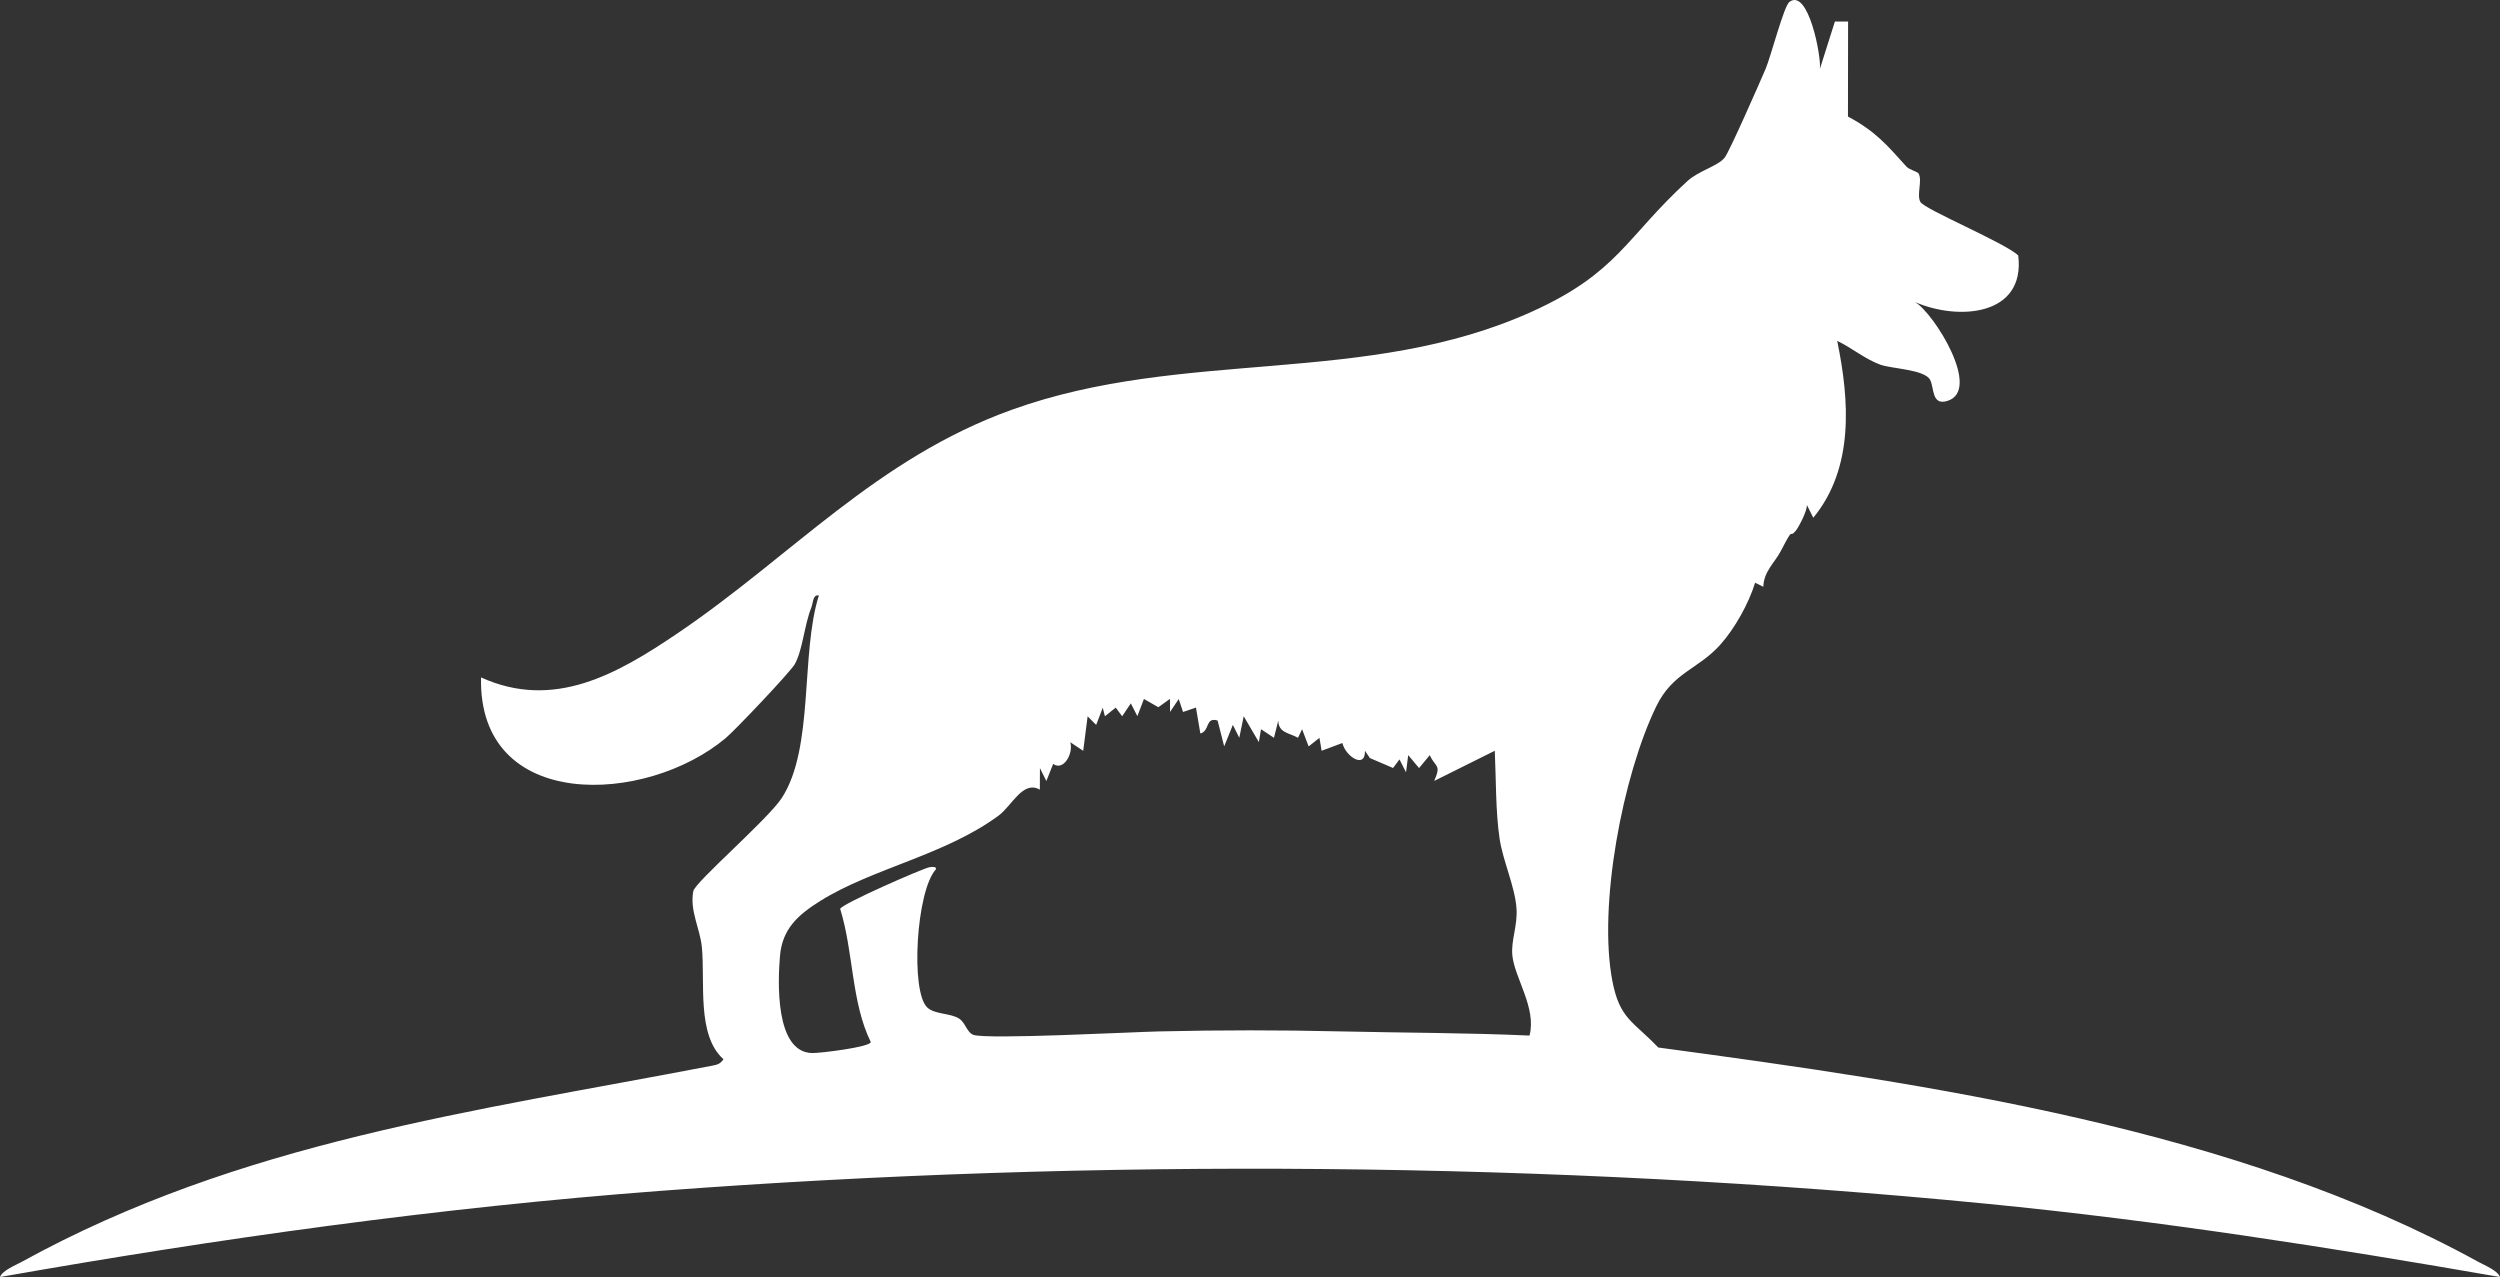 <svg width="370" height="189" viewBox="0 0 370 189" fill="none" xmlns="http://www.w3.org/2000/svg">
<rect x="0" y="0" width="370" height="189" fill="#333333" stroke="none"/>
<path d="M269.336 10.223L271.565 3.189H273.517L273.498 17.252C277.551 19.417 279.241 21.423 282.138 24.639C282.6 25.151 283.782 25.389 283.949 25.677C284.553 26.721 283.622 28.842 284.219 29.892C284.849 31.001 296.835 35.979 298.698 37.811C299.79 46.8 289.788 47.479 283.448 44.712C286.262 46.397 293.36 57.775 288.202 59.338C285.851 60.056 286.281 57.391 285.658 56.218C284.842 54.674 279.986 54.584 278.297 53.976C276.01 53.143 274.083 51.484 271.905 50.452C273.723 59.261 274.43 69.243 268.366 76.63L267.415 74.721C267.511 75.554 266.188 78.053 265.771 78.552C264.678 79.872 265.636 77.534 263.606 81.468C262.674 83.274 261.03 84.562 260.972 86.843L259.758 86.241C258.807 89.329 256.739 93.045 254.568 95.454C251.266 99.112 247.566 99.509 245.119 104.558C240.153 114.796 236.492 134.068 238.631 145.19C239.716 150.841 241.72 151.136 245.42 155.031C285.684 160.458 330.861 166.986 366.807 186.764C367.752 187.283 369.64 188.026 370 189C344.826 184.611 319.485 180.645 294.009 178.153C229.734 171.868 162.19 171.381 97.793 176.244C64.994 178.717 32.33 183.292 0 189C0.36 188.026 2.255 187.277 3.193 186.764C35.58 168.94 69.94 164.545 105.469 157.709C106.221 157.562 106.626 157.427 107.075 156.767C103.073 153.192 104.384 145.376 103.876 140.167C103.606 137.406 102.052 134.785 102.611 131.883C102.868 130.55 113.647 121.267 115.708 118.095C120.52 110.689 118.458 96.729 121.194 88.124C120.269 87.971 120.359 89.201 120.089 89.88C119.03 92.519 118.805 96.191 117.629 98.292C116.98 99.452 108.835 108.03 107.435 109.209C95.68 119.127 70.75 120.287 71.193 100.259C82.004 105.166 91.402 99.727 100.247 93.749C117.147 82.326 129.693 67.866 149.728 60.652C175.217 51.471 202.202 57.256 226.798 46.089C239.492 40.323 240.622 35.146 249.744 26.792C251.394 25.28 254.234 24.594 255.249 23.332C255.949 22.461 260.465 12.171 261.306 10.204C262.064 8.43 264.017 0.908 264.82 0.293C267.653 -1.866 269.605 8.564 269.336 10.211V10.223ZM173.136 103.449L171.433 104.667L169.301 103.449L168.331 105.993L167.361 104.097L166.082 106.006L165.125 104.724L163.526 106.006L163.205 104.737L162.235 107.287L160.969 106.019L160.314 111.118L158.4 109.85C158.894 111.496 157.411 114.168 155.869 113.06L154.86 115.59L153.91 113.681L153.897 116.872C151.392 115.43 149.76 119.262 147.807 120.697C139.855 126.572 129.14 128.5 121.393 133.344C118.021 135.452 115.779 137.527 115.439 141.461C115.118 145.19 114.668 155.749 120.205 155.851C121.432 155.877 128.838 154.954 128.877 154.224C125.98 148.336 126.333 140.904 124.348 134.516C124.496 133.805 136.63 128.507 137.542 128.353C138.005 128.276 138.647 128.231 138.506 128.673C135.602 131.845 134.729 146.773 137.234 149.105C138.377 150.175 140.671 149.905 141.975 150.77C142.887 151.373 143.124 152.833 144.062 153.16C146.118 153.865 167.367 152.744 171.562 152.648C180.741 152.443 189.252 152.436 198.445 152.648C207.637 152.859 217.067 152.846 226.368 153.263C227.447 149.201 224.126 144.671 223.824 141.365C223.619 139.148 224.621 137.015 224.441 134.433C224.216 131.204 222.437 127.443 221.942 124.137C221.345 120.159 221.415 115.187 221.229 111.112L212.262 115.578C213.36 113.073 212.448 113.643 211.607 111.759L210.02 113.675L208.414 111.753L208.093 114.303L207.123 112.393L206.172 113.662L202.748 112.195L202.01 111.112C202.1 113.88 199.119 111.945 198.676 109.965L195.599 111.112L195.278 109.196L193.678 110.471L192.708 107.921L192.105 109.196C190.82 108.447 189.227 108.498 189.182 106.646L188.546 109.196L186.632 107.921L186.31 109.831L184.069 106.006L183.413 109.19L182.463 107.281L181.178 110.465L180.208 106.64C178.345 106.083 179.097 108.178 177.651 108.556L177.003 104.718L175.088 105.372L174.452 103.456L173.168 105.365L173.155 103.449H173.136Z" fill="white"/>
</svg>
